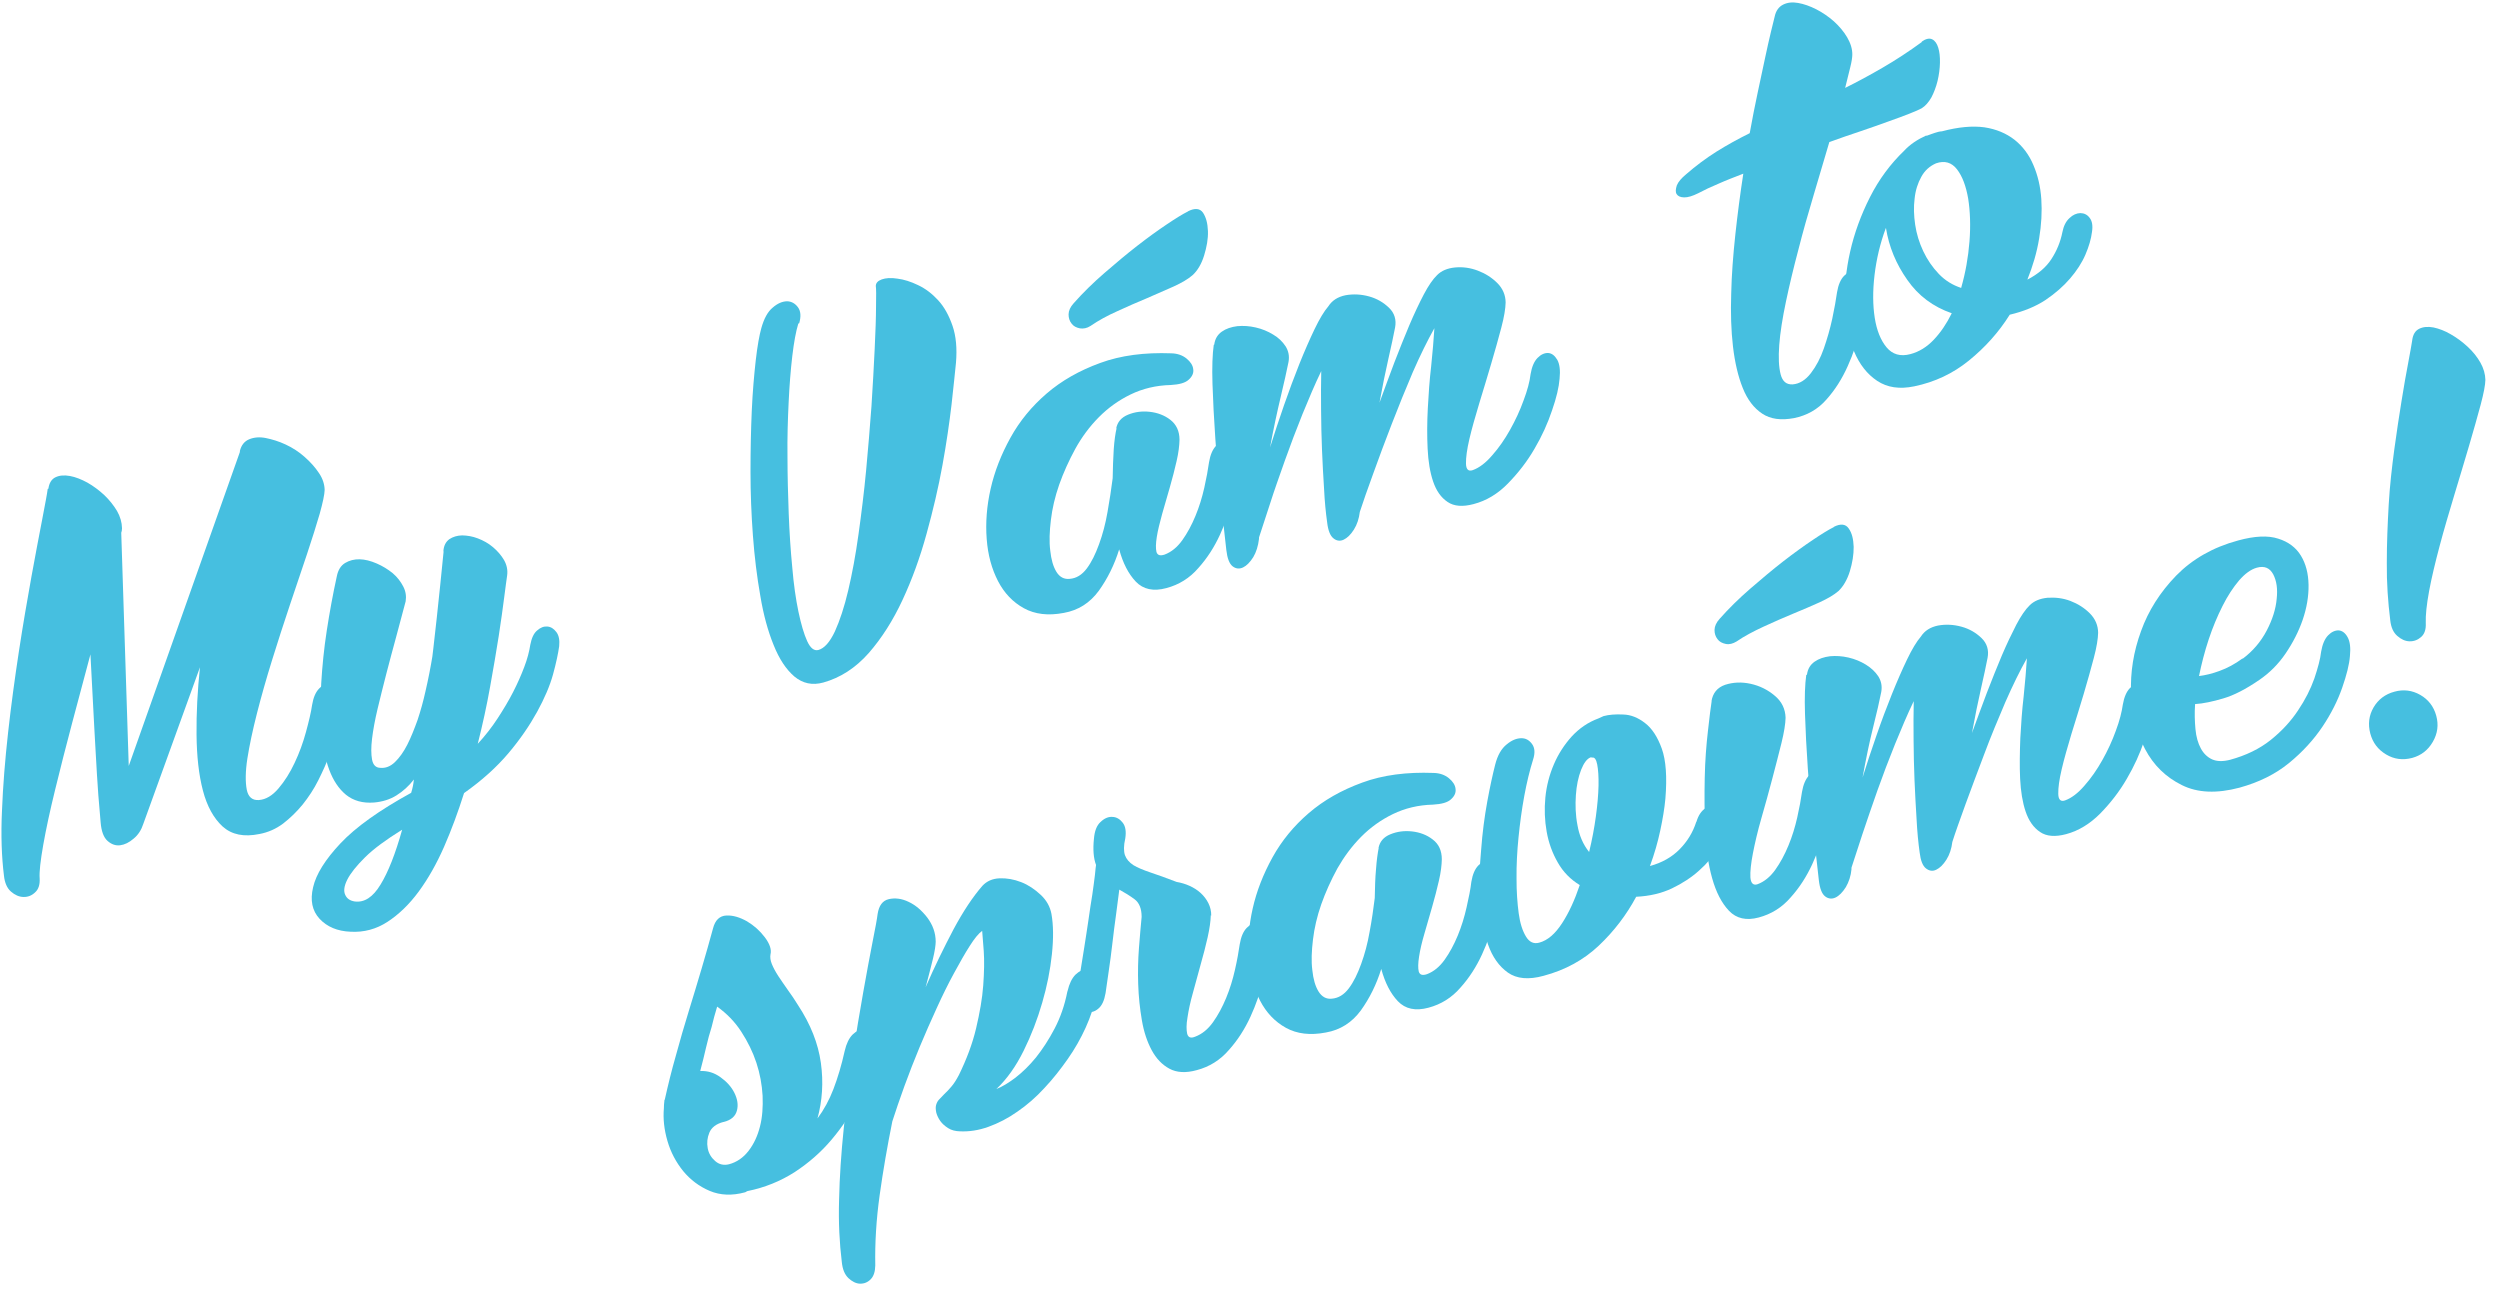 <svg width="143" height="74" viewBox="0 0 143 74" fill="none" xmlns="http://www.w3.org/2000/svg">
<path d="M2.767 27.954C2.812 27.636 2.944 27.409 3.175 27.299C3.406 27.189 3.674 27.169 4.003 27.227C4.32 27.285 4.66 27.42 5 27.606C5.351 27.806 5.664 28.042 5.963 28.317C6.263 28.604 6.498 28.903 6.694 29.227C6.878 29.55 6.973 29.884 6.979 30.216C6.976 30.331 6.962 30.42 6.935 30.471L7.364 43.813L13.721 25.854L13.722 25.79C13.805 25.459 13.988 25.234 14.258 25.125C14.527 25.015 14.845 24.984 15.2 25.055C15.554 25.127 15.934 25.237 16.336 25.425C16.739 25.612 17.103 25.85 17.427 26.138C17.752 26.426 18.025 26.726 18.247 27.062C18.469 27.387 18.564 27.721 18.57 28.027C18.564 28.282 18.466 28.74 18.287 29.388C18.095 30.035 17.863 30.796 17.564 31.684C17.266 32.571 16.94 33.535 16.587 34.587C16.234 35.639 15.894 36.692 15.567 37.745C15.239 38.798 14.951 39.813 14.701 40.791C14.452 41.769 14.268 42.634 14.15 43.385C14.033 44.136 14.033 44.736 14.113 45.159C14.193 45.582 14.43 45.792 14.812 45.762C15.207 45.732 15.58 45.51 15.932 45.096C16.284 44.682 16.587 44.204 16.853 43.635C17.119 43.078 17.335 42.483 17.501 41.873C17.666 41.264 17.792 40.743 17.852 40.323C17.924 39.89 18.058 39.587 18.253 39.387C18.448 39.187 18.653 39.102 18.856 39.131C19.072 39.162 19.234 39.293 19.382 39.526C19.516 39.772 19.56 40.13 19.499 40.601C19.454 40.932 19.382 41.314 19.284 41.746C19.186 42.178 19.036 42.647 18.86 43.142C18.684 43.636 18.458 44.129 18.205 44.635C17.953 45.14 17.651 45.593 17.311 46.02C16.972 46.434 16.596 46.796 16.195 47.107C15.781 47.417 15.332 47.612 14.847 47.704C13.953 47.889 13.257 47.746 12.733 47.275C12.222 46.804 11.842 46.119 11.607 45.22C11.371 44.321 11.254 43.258 11.242 42.019C11.23 40.793 11.296 39.505 11.438 38.167L8.197 47.126C8.088 47.468 7.904 47.758 7.645 47.969C7.386 48.194 7.129 48.316 6.874 48.349C6.619 48.382 6.379 48.3 6.155 48.103C5.93 47.907 5.798 47.546 5.757 47.047C5.726 46.728 5.686 46.203 5.625 45.487C5.577 44.77 5.518 43.952 5.473 43.044C5.416 42.136 5.373 41.177 5.318 40.193C5.262 39.208 5.218 38.288 5.173 37.431C4.828 38.714 4.482 40.021 4.123 41.367C3.764 42.713 3.445 43.984 3.152 45.178C2.86 46.372 2.635 47.414 2.475 48.318C2.317 49.221 2.239 49.87 2.269 50.254C2.287 50.599 2.205 50.866 2.011 51.041C1.816 51.228 1.598 51.313 1.344 51.307C1.09 51.302 0.851 51.194 0.626 50.998C0.401 50.801 0.268 50.492 0.226 50.083C0.095 49.032 0.046 47.78 0.114 46.364C0.17 44.934 0.29 43.456 0.463 41.901C0.635 40.347 0.846 38.806 1.082 37.253C1.319 35.7 1.565 34.288 1.795 33.003C2.026 31.718 2.24 30.625 2.412 29.722C2.583 28.819 2.698 28.233 2.729 27.966L2.767 27.954Z" fill="#46BFE0"/>
<path d="M25.362 31.533C25.381 31.214 25.5 30.987 25.707 30.838C25.913 30.702 26.156 30.631 26.436 30.624C26.716 30.63 27.02 30.675 27.335 30.797C27.651 30.918 27.94 31.078 28.202 31.3C28.464 31.523 28.675 31.77 28.835 32.042C28.994 32.327 29.051 32.621 29.007 32.927C28.977 33.144 28.917 33.551 28.841 34.162C28.764 34.774 28.66 35.512 28.526 36.39C28.394 37.256 28.221 38.223 28.033 39.291C27.845 40.347 27.606 41.441 27.328 42.546C27.757 42.082 28.137 41.593 28.465 41.089C28.794 40.585 29.097 40.081 29.349 39.588C29.601 39.096 29.814 38.615 29.99 38.146C30.165 37.69 30.275 37.258 30.334 36.876C30.406 36.508 30.526 36.229 30.72 36.067C30.915 35.893 31.107 35.82 31.31 35.837C31.513 35.855 31.676 35.96 31.825 36.155C31.973 36.35 32.018 36.619 31.985 36.963C31.926 37.383 31.813 37.917 31.633 38.578C31.454 39.225 31.147 39.946 30.724 40.716C30.3 41.486 29.762 42.279 29.084 43.082C28.406 43.884 27.563 44.645 26.544 45.364C26.203 46.442 25.825 47.468 25.398 48.443C24.97 49.417 24.482 50.275 23.945 51.004C23.408 51.733 22.811 52.307 22.166 52.728C21.522 53.148 20.818 53.337 20.056 53.295C19.294 53.266 18.702 53.01 18.279 52.554C17.857 52.098 17.73 51.495 17.911 50.746C18.079 50.008 18.605 49.164 19.477 48.238C20.348 47.312 21.704 46.345 23.518 45.35C23.559 45.223 23.587 45.108 23.615 44.981C23.643 44.854 23.658 44.727 23.674 44.587C23.386 44.964 23.049 45.263 22.675 45.498C22.302 45.732 21.867 45.863 21.395 45.904C20.746 45.954 20.215 45.802 19.79 45.461C19.378 45.12 19.057 44.64 18.829 44.022C18.6 43.404 18.45 42.673 18.392 41.816C18.334 40.959 18.328 40.053 18.374 39.083C18.433 38.114 18.53 37.107 18.692 36.063C18.854 35.019 19.041 33.989 19.267 32.959C19.338 32.603 19.496 32.351 19.74 32.203C19.985 32.055 20.266 31.985 20.571 31.991C20.876 31.998 21.205 32.082 21.545 32.23C21.885 32.377 22.187 32.563 22.462 32.786C22.724 33.008 22.922 33.268 23.068 33.552C23.215 33.836 23.247 34.118 23.203 34.398C23.037 35.033 22.858 35.706 22.664 36.417C22.471 37.128 22.278 37.839 22.098 38.538C21.918 39.236 21.751 39.909 21.598 40.545C21.444 41.193 21.343 41.752 21.282 42.249C21.221 42.746 21.225 43.142 21.282 43.45C21.339 43.757 21.501 43.914 21.743 43.919C22.047 43.951 22.329 43.843 22.589 43.593C22.848 43.343 23.084 43.016 23.296 42.599C23.509 42.182 23.697 41.701 23.886 41.181C24.062 40.649 24.214 40.103 24.34 39.531C24.648 38.209 24.896 36.695 25.085 34.988L25.931 35.262C25.905 36.513 25.828 37.711 25.651 38.87C25.577 39.366 25.49 39.875 25.377 40.396C25.265 40.917 25.139 41.426 24.976 41.933C24.813 42.44 24.625 42.922 24.412 43.377C24.198 43.832 23.948 44.235 23.674 44.587C24.015 42.883 24.311 40.935 24.586 38.757C24.861 36.567 25.115 34.171 25.374 31.546L25.362 31.533ZM20.284 51.563C20.842 51.639 21.332 51.318 21.766 50.599C22.201 49.893 22.617 48.842 23.003 47.459C22.088 48.026 21.378 48.547 20.884 49.035C20.391 49.522 20.051 49.949 19.865 50.315C19.679 50.682 19.648 50.975 19.745 51.181C19.842 51.4 20.018 51.519 20.284 51.563Z" fill="#46BFE0"/>
<path d="M45.663 18.511C45.527 18.955 45.412 19.578 45.319 20.368C45.226 21.158 45.156 22.05 45.11 23.02C45.064 23.989 45.029 25.036 45.044 26.135C45.046 27.233 45.074 28.319 45.115 29.393C45.156 30.466 45.223 31.489 45.317 32.449C45.398 33.422 45.52 34.267 45.67 34.986C45.821 35.704 45.987 36.27 46.169 36.669C46.351 37.069 46.564 37.24 46.806 37.181C47.152 37.087 47.464 36.736 47.757 36.116C48.037 35.497 48.295 34.723 48.519 33.77C48.743 32.817 48.943 31.749 49.108 30.552C49.274 29.355 49.426 28.145 49.542 26.909C49.657 25.672 49.759 24.448 49.848 23.237C49.925 22.026 49.986 20.941 50.032 19.959C50.078 18.977 50.108 18.173 50.109 17.534C50.123 16.896 50.118 16.5 50.096 16.359C50.099 16.193 50.204 16.067 50.434 15.983C50.665 15.899 50.971 15.88 51.338 15.939C51.706 15.985 52.097 16.108 52.513 16.309C52.941 16.51 53.316 16.799 53.664 17.177C54.012 17.555 54.281 18.046 54.485 18.638C54.688 19.23 54.75 19.933 54.682 20.749C54.632 21.297 54.539 22.1 54.428 23.145C54.304 24.189 54.14 25.335 53.909 26.607C53.679 27.879 53.371 29.188 52.999 30.534C52.627 31.892 52.169 33.147 51.622 34.322C51.076 35.498 50.432 36.506 49.689 37.358C48.933 38.211 48.07 38.767 47.098 39.039C46.458 39.217 45.914 39.09 45.439 38.697C44.965 38.291 44.571 37.695 44.257 36.909C43.93 36.11 43.67 35.172 43.49 34.083C43.297 32.993 43.156 31.841 43.067 30.638C42.978 29.436 42.928 28.209 42.929 26.97C42.929 25.731 42.954 24.57 43.002 23.485C43.051 22.401 43.135 21.445 43.228 20.617C43.322 19.788 43.437 19.165 43.547 18.772C43.699 18.226 43.91 17.834 44.195 17.598C44.48 17.349 44.75 17.24 45.017 17.233C45.271 17.238 45.484 17.358 45.645 17.578C45.806 17.799 45.825 18.106 45.715 18.486L45.663 18.511Z" fill="#46BFE0"/>
<path d="M63.845 24.51C63.917 24.141 64.138 23.878 64.523 23.72C64.908 23.562 65.316 23.507 65.76 23.555C66.204 23.603 66.608 23.752 66.946 24.015C67.283 24.278 67.466 24.652 67.468 25.15C67.461 25.482 67.414 25.89 67.302 26.373C67.191 26.855 67.066 27.351 66.915 27.871C66.764 28.379 66.626 28.887 66.476 29.394C66.338 29.902 66.227 30.334 66.168 30.716C66.109 31.098 66.103 31.378 66.15 31.571C66.209 31.764 66.361 31.805 66.617 31.722C67.001 31.577 67.338 31.303 67.626 30.901C67.914 30.498 68.166 30.031 68.38 29.512C68.595 28.993 68.759 28.46 68.885 27.901C69.011 27.342 69.098 26.858 69.157 26.438C69.23 26.006 69.364 25.702 69.559 25.502C69.754 25.302 69.959 25.217 70.162 25.221C70.365 25.238 70.541 25.37 70.688 25.616C70.823 25.861 70.866 26.22 70.818 26.691C70.782 27.163 70.681 27.761 70.513 28.473C70.345 29.184 70.101 29.894 69.781 30.59C69.462 31.285 69.054 31.927 68.546 32.491C68.051 33.068 67.432 33.45 66.716 33.639C65.975 33.84 65.392 33.713 64.969 33.27C64.546 32.826 64.229 32.206 64.017 31.423C63.744 32.311 63.345 33.107 62.848 33.798C62.337 34.49 61.68 34.91 60.85 35.058C59.956 35.23 59.196 35.137 58.567 34.791C57.939 34.446 57.441 33.924 57.087 33.24C56.733 32.555 56.508 31.759 56.439 30.825C56.369 29.904 56.44 28.948 56.665 27.956C56.889 26.965 57.266 26.003 57.795 25.043C58.324 24.084 59.015 23.244 59.87 22.508C60.725 21.773 61.741 21.195 62.933 20.761C64.112 20.327 65.476 20.152 67.001 20.21C67.357 20.218 67.647 20.326 67.872 20.51C68.097 20.694 68.232 20.901 68.253 21.119C68.287 21.337 68.193 21.539 67.999 21.713C67.804 21.901 67.459 21.995 66.962 22.023C66.123 22.043 65.356 22.231 64.675 22.561C63.994 22.891 63.387 23.325 62.855 23.863C62.322 24.4 61.877 25.004 61.507 25.673C61.136 26.354 60.829 27.037 60.586 27.722C60.342 28.419 60.188 29.092 60.111 29.742C60.033 30.392 60.008 30.979 60.074 31.491C60.127 32.003 60.245 32.414 60.429 32.712C60.614 33.01 60.865 33.143 61.184 33.111C61.566 33.081 61.888 32.884 62.163 32.519C62.437 32.155 62.663 31.687 62.866 31.13C63.069 30.572 63.234 29.963 63.35 29.288C63.466 28.614 63.569 27.978 63.645 27.354C63.658 26.766 63.67 26.205 63.706 25.695C63.742 25.185 63.802 24.777 63.871 24.485L63.845 24.51ZM67.961 12.083C68.347 11.887 68.639 11.919 68.811 12.165C68.984 12.425 69.078 12.771 69.094 13.219C69.11 13.666 69.024 14.124 68.874 14.619C68.724 15.101 68.5 15.479 68.214 15.741C67.955 15.966 67.595 16.175 67.145 16.382C66.683 16.589 66.183 16.808 65.618 17.052C65.067 17.282 64.502 17.526 63.924 17.794C63.346 18.05 62.832 18.332 62.38 18.642C62.174 18.778 61.97 18.812 61.767 18.782C61.565 18.739 61.401 18.659 61.29 18.503C61.178 18.361 61.119 18.18 61.123 17.976C61.127 17.772 61.221 17.557 61.416 17.344C61.937 16.755 62.522 16.18 63.169 15.62C63.817 15.059 64.438 14.536 65.046 14.064C65.653 13.591 66.221 13.182 66.737 12.836C67.253 12.489 67.653 12.243 67.948 12.096L67.961 12.083Z" fill="#46BFE0"/>
<path d="M69.453 19.714C69.498 19.383 69.643 19.144 69.888 18.97C70.133 18.797 70.428 18.701 70.772 18.657C71.116 18.626 71.459 18.646 71.826 18.731C72.193 18.816 72.52 18.95 72.822 19.136C73.123 19.308 73.36 19.543 73.532 19.802C73.704 20.074 73.762 20.369 73.704 20.7C73.604 21.209 73.45 21.882 73.255 22.708C73.059 23.534 72.848 24.5 72.647 25.594C72.892 24.808 73.164 23.996 73.448 23.172C73.733 22.348 74.029 21.563 74.325 20.816C74.62 20.081 74.914 19.411 75.193 18.829C75.472 18.248 75.736 17.806 75.984 17.518C76.194 17.191 76.516 16.98 76.963 16.888C77.41 16.808 77.855 16.831 78.31 16.955C78.765 17.08 79.141 17.305 79.453 17.606C79.764 17.906 79.883 18.292 79.798 18.737C79.712 19.182 79.585 19.78 79.417 20.517C79.249 21.254 79.078 22.093 78.906 23.035C79.176 22.274 79.472 21.514 79.755 20.741C80.051 19.981 80.334 19.26 80.614 18.602C80.895 17.944 81.175 17.349 81.44 16.844C81.705 16.339 81.967 15.962 82.201 15.737C82.448 15.487 82.794 15.341 83.227 15.299C83.673 15.258 84.104 15.318 84.533 15.481C84.962 15.643 85.338 15.881 85.65 16.194C85.961 16.508 86.118 16.881 86.122 17.303C86.115 17.635 86.041 18.119 85.875 18.741C85.71 19.363 85.517 20.061 85.298 20.797C85.079 21.546 84.846 22.307 84.614 23.068C84.381 23.842 84.189 24.515 84.049 25.112C83.909 25.71 83.849 26.168 83.854 26.513C83.86 26.858 83.997 26.976 84.24 26.892C84.612 26.759 84.987 26.474 85.352 26.047C85.73 25.621 86.071 25.131 86.374 24.588C86.678 24.045 86.945 23.476 87.148 22.906C87.363 22.336 87.501 21.828 87.548 21.408C87.621 20.975 87.754 20.671 87.949 20.471C88.144 20.271 88.35 20.186 88.553 20.191C88.769 20.208 88.931 20.339 89.079 20.585C89.213 20.831 89.257 21.189 89.208 21.661C89.173 22.132 89.033 22.742 88.776 23.478C88.531 24.213 88.198 24.947 87.776 25.665C87.353 26.397 86.844 27.05 86.259 27.65C85.674 28.251 85.017 28.645 84.288 28.834C83.674 28.999 83.167 28.963 82.803 28.712C82.427 28.462 82.156 28.073 81.976 27.545C81.797 27.018 81.695 26.39 81.66 25.661C81.625 24.932 81.628 24.153 81.671 23.35C81.713 22.546 81.769 21.743 81.862 20.953C81.942 20.163 82.008 19.436 82.047 18.773C81.651 19.48 81.239 20.314 80.812 21.288C80.397 22.262 79.995 23.25 79.604 24.263C79.215 25.263 78.864 26.214 78.54 27.113C78.215 28.013 77.959 28.723 77.782 29.281C77.735 29.663 77.626 30.005 77.442 30.295C77.258 30.585 77.063 30.772 76.858 30.87C76.652 30.968 76.45 30.938 76.275 30.794C76.087 30.649 75.966 30.34 75.913 29.879C75.835 29.328 75.772 28.688 75.737 27.972C75.688 27.256 75.653 26.515 75.619 25.748C75.584 24.993 75.575 24.214 75.566 23.448C75.557 22.668 75.56 21.928 75.575 21.226C75.216 21.971 74.868 22.794 74.505 23.68C74.143 24.579 73.806 25.466 73.496 26.34C73.184 27.227 72.887 28.051 72.642 28.825C72.384 29.598 72.18 30.233 72.016 30.74C72.016 30.765 72.015 30.791 72.014 30.829C71.968 31.224 71.859 31.579 71.687 31.869C71.503 32.159 71.308 32.359 71.103 32.457C70.897 32.555 70.694 32.538 70.506 32.393C70.319 32.248 70.198 31.927 70.145 31.453C70.048 30.608 69.942 29.622 69.814 28.483C69.698 27.344 69.595 26.218 69.517 25.092C69.439 23.967 69.385 22.918 69.354 21.96C69.324 21.001 69.352 20.248 69.427 19.726L69.453 19.714Z" fill="#46BFE0"/>
<path d="M109.909 2.389C110.154 2.216 110.359 2.169 110.522 2.249C110.686 2.33 110.797 2.498 110.868 2.729C110.94 2.961 110.972 3.242 110.965 3.587C110.957 3.932 110.912 4.276 110.828 4.631C110.744 4.974 110.623 5.291 110.478 5.569C110.319 5.846 110.137 6.06 109.918 6.195C109.789 6.269 109.558 6.366 109.224 6.5C108.891 6.633 108.494 6.778 108.02 6.946C107.546 7.115 107.02 7.308 106.444 7.5C105.855 7.691 105.253 7.908 104.638 8.125C104.351 9.076 104.063 10.079 103.748 11.132C103.433 12.185 103.131 13.239 102.868 14.28C102.591 15.322 102.354 16.313 102.156 17.253C101.958 18.194 101.826 19.021 101.773 19.735C101.72 20.45 101.746 20.999 101.852 21.41C101.958 21.821 102.183 22.005 102.539 21.987C102.934 21.957 103.282 21.735 103.582 21.345C103.883 20.956 104.135 20.476 104.324 19.931C104.514 19.386 104.679 18.815 104.806 18.23C104.933 17.633 105.019 17.137 105.079 16.716C105.152 16.284 105.286 15.98 105.48 15.78C105.675 15.58 105.881 15.482 106.084 15.499C106.287 15.516 106.462 15.648 106.597 15.893C106.732 16.139 106.775 16.497 106.727 16.969C106.691 17.441 106.589 18.052 106.421 18.776C106.254 19.5 106.009 20.236 105.689 20.944C105.368 21.665 104.961 22.308 104.466 22.859C103.971 23.423 103.353 23.767 102.613 23.917C101.872 24.054 101.276 23.977 100.8 23.661C100.323 23.344 99.952 22.863 99.686 22.194C99.421 21.537 99.234 20.741 99.126 19.819C99.019 18.897 98.989 17.887 99.025 16.803C99.048 15.718 99.135 14.596 99.262 13.411C99.389 12.239 99.54 11.08 99.717 9.934C99.217 10.128 98.743 10.309 98.307 10.504C97.871 10.686 97.485 10.869 97.138 11.053C96.817 11.212 96.548 11.296 96.332 11.291C96.116 11.287 95.977 11.22 95.904 11.103C95.83 10.987 95.846 10.821 95.914 10.605C95.995 10.403 96.177 10.19 96.449 9.966C97.006 9.48 97.575 9.058 98.18 8.675C98.773 8.304 99.416 7.948 100.084 7.618C100.229 6.803 100.385 6.028 100.541 5.29C100.696 4.553 100.837 3.892 100.964 3.307C101.091 2.71 101.203 2.214 101.301 1.808C101.399 1.401 101.468 1.122 101.51 0.956C101.58 0.613 101.751 0.387 101.995 0.264C102.239 0.142 102.519 0.11 102.849 0.168C103.178 0.226 103.531 0.349 103.896 0.535C104.261 0.722 104.599 0.959 104.899 1.221C105.198 1.496 105.459 1.795 105.655 2.131C105.852 2.468 105.959 2.802 105.952 3.134C105.949 3.287 105.918 3.516 105.835 3.847C105.752 4.177 105.654 4.571 105.543 5.028C106.263 4.673 106.983 4.28 107.704 3.861C108.425 3.443 109.185 2.948 109.947 2.39L109.909 2.389Z" fill="#46BFE0"/>
<path d="M110.189 7.772C110.369 7.699 110.535 7.652 110.663 7.603C110.804 7.555 110.932 7.52 111.085 7.51C112.018 7.262 112.821 7.19 113.506 7.282C114.19 7.386 114.757 7.628 115.232 7.996C115.695 8.363 116.066 8.857 116.308 9.437C116.563 10.03 116.714 10.671 116.763 11.388C116.811 12.091 116.77 12.857 116.638 13.646C116.507 14.447 116.275 15.221 115.966 15.994C116.583 15.675 117.036 15.289 117.338 14.823C117.641 14.357 117.855 13.851 117.969 13.278C118.04 12.922 118.172 12.657 118.38 12.47C118.575 12.283 118.78 12.197 118.996 12.189C119.212 12.194 119.388 12.274 119.524 12.456C119.673 12.638 119.718 12.92 119.66 13.277C119.613 13.659 119.49 14.09 119.289 14.558C119.089 15.027 118.786 15.493 118.408 15.931C118.03 16.37 117.564 16.782 116.996 17.165C116.429 17.536 115.749 17.815 114.957 18.002C114.325 19.01 113.544 19.875 112.625 20.621C111.707 21.368 110.667 21.856 109.492 22.099C108.649 22.272 107.952 22.168 107.375 21.785C106.798 21.402 106.365 20.843 106.05 20.096C105.736 19.349 105.563 18.489 105.534 17.48C105.491 16.483 105.589 15.45 105.828 14.395C106.066 13.341 106.444 12.301 106.962 11.278C107.479 10.255 108.134 9.375 108.926 8.613C109.251 8.263 109.676 7.978 110.19 7.746L110.189 7.772ZM107.865 13.06C107.542 13.921 107.332 14.824 107.224 15.728C107.115 16.645 107.123 17.463 107.235 18.18C107.347 18.898 107.577 19.465 107.911 19.868C108.246 20.271 108.701 20.409 109.276 20.255C109.775 20.125 110.226 19.841 110.616 19.428C111.007 19.015 111.348 18.512 111.64 17.918C110.58 17.55 109.729 16.919 109.099 16.011C108.457 15.103 108.046 14.111 107.878 13.048L107.865 13.06ZM112.18 16.461C112.427 15.598 112.585 14.707 112.655 13.802C112.725 12.897 112.692 12.079 112.58 11.361C112.455 10.643 112.251 10.09 111.942 9.687C111.632 9.285 111.228 9.174 110.741 9.342C110.382 9.5 110.097 9.749 109.898 10.116C109.7 10.469 109.564 10.887 109.516 11.359C109.455 11.83 109.47 12.329 109.548 12.854C109.626 13.379 109.78 13.88 110.011 14.371C110.243 14.861 110.539 15.289 110.899 15.667C111.26 16.045 111.687 16.31 112.192 16.474L112.18 16.461Z" fill="#46BFE0"/>
<path d="M38.022 62.916C38.205 62.09 38.413 61.239 38.661 60.376C38.895 59.513 39.142 58.662 39.401 57.825C39.66 56.988 39.907 56.163 40.14 55.376C40.373 54.577 40.592 53.828 40.785 53.104C40.91 52.621 41.169 52.385 41.551 52.367C41.933 52.35 42.325 52.473 42.727 52.699C43.128 52.938 43.465 53.239 43.75 53.615C44.034 53.992 44.142 54.326 44.072 54.593C44.044 54.745 44.065 54.937 44.15 55.144C44.234 55.35 44.357 55.582 44.517 55.828C44.677 56.074 44.862 56.334 45.059 56.619C45.27 56.905 45.467 57.203 45.651 57.5C46.365 58.589 46.8 59.683 46.954 60.798C47.109 61.912 47.035 62.971 46.76 63.974C47.126 63.483 47.431 62.928 47.673 62.295C47.915 61.661 48.134 60.938 48.317 60.112C48.414 59.693 48.561 59.389 48.769 59.177C48.976 58.977 49.195 58.88 49.397 58.909C49.613 58.94 49.776 59.071 49.898 59.303C50.033 59.536 50.038 59.894 49.952 60.364C49.781 61.191 49.497 62.015 49.098 62.849C48.699 63.683 48.187 64.451 47.574 65.179C46.961 65.906 46.261 66.517 45.449 67.049C44.637 67.567 43.739 67.931 42.769 68.127C42.73 68.127 42.704 68.151 42.691 68.164C42.691 68.164 42.653 68.189 42.614 68.201C41.873 68.402 41.199 68.374 40.594 68.119C39.99 67.863 39.489 67.482 39.08 66.988C38.671 66.481 38.365 65.912 38.176 65.257C37.986 64.601 37.923 63.987 37.974 63.388C37.976 63.286 37.979 63.12 38.009 62.903L38.022 62.916ZM41.377 64.177C40.968 64.283 40.697 64.494 40.576 64.785C40.456 65.076 40.424 65.369 40.481 65.677C40.538 65.985 40.686 66.218 40.91 66.414C41.135 66.611 41.401 66.668 41.695 66.597C42.142 66.479 42.517 66.219 42.817 65.83C43.118 65.44 43.331 64.985 43.47 64.439C43.608 63.906 43.646 63.319 43.621 62.68C43.584 62.04 43.47 61.412 43.267 60.795C43.064 60.177 42.772 59.584 42.402 59.014C42.033 58.444 41.572 57.974 41.021 57.579C40.899 57.96 40.801 58.353 40.704 58.747C40.595 59.09 40.485 59.483 40.387 59.915C40.289 60.347 40.178 60.792 40.053 61.262C40.473 61.245 40.852 61.356 41.215 61.619C41.566 61.869 41.839 62.169 42.01 62.517C42.181 62.866 42.237 63.199 42.154 63.517C42.071 63.847 41.825 64.071 41.39 64.177L41.377 64.177Z" fill="#46BFE0"/>
<path d="M61.066 56.684C61.164 56.265 61.31 55.962 61.518 55.749C61.726 55.549 61.944 55.452 62.147 55.481C62.362 55.512 62.525 55.643 62.647 55.876C62.769 56.108 62.787 56.466 62.701 56.937C62.586 57.547 62.382 58.156 62.102 58.776C61.822 59.395 61.479 60.001 61.072 60.58C60.666 61.158 60.235 61.711 59.74 62.236C59.259 62.763 58.741 63.211 58.199 63.583C57.657 63.967 57.104 64.249 56.54 64.453C55.976 64.658 55.428 64.736 54.907 64.712C54.653 64.706 54.425 64.65 54.237 64.531C54.049 64.412 53.899 64.281 53.788 64.126C53.677 63.97 53.604 63.815 53.556 63.648C53.522 63.481 53.512 63.341 53.54 63.226C53.568 63.112 53.621 62.998 53.699 62.911C53.79 62.81 53.894 62.711 54.011 62.585C54.141 62.473 54.271 62.323 54.414 62.16C54.558 61.997 54.702 61.77 54.848 61.492C55.287 60.595 55.623 59.708 55.833 58.819C56.042 57.929 56.187 57.115 56.241 56.363C56.295 55.611 56.309 54.947 56.27 54.397C56.231 53.847 56.201 53.45 56.18 53.245C55.973 53.394 55.738 53.683 55.475 54.099C55.199 54.527 54.908 55.044 54.578 55.65C54.247 56.256 53.915 56.926 53.582 57.659C53.248 58.393 52.914 59.139 52.606 59.886C52.298 60.633 52.002 61.38 51.732 62.127C51.462 62.875 51.232 63.547 51.041 64.143C50.757 65.555 50.511 66.967 50.316 68.367C50.121 69.768 50.042 71.107 50.066 72.385C50.058 72.742 49.976 72.996 49.807 73.171C49.638 73.346 49.433 73.431 49.192 73.426C48.963 73.421 48.736 73.301 48.525 73.105C48.313 72.896 48.192 72.6 48.15 72.177C48.02 71.115 47.956 69.938 47.996 68.624C48.024 67.309 48.117 65.957 48.261 64.555C48.404 63.167 48.574 61.791 48.78 60.442C48.974 59.092 49.178 57.858 49.38 56.738C49.581 55.619 49.754 54.665 49.911 53.876C50.068 53.088 50.168 52.554 50.199 52.286C50.273 51.802 50.482 51.513 50.84 51.431C51.198 51.35 51.578 51.396 51.968 51.584C52.371 51.771 52.721 52.072 53.043 52.488C53.352 52.903 53.52 53.354 53.522 53.865C53.518 54.069 53.473 54.4 53.361 54.858C53.25 55.315 53.111 55.848 52.946 56.471C53.454 55.294 53.998 54.194 54.541 53.159C55.097 52.124 55.649 51.293 56.196 50.666C56.444 50.403 56.764 50.257 57.172 50.24C57.579 50.223 57.997 50.296 58.413 50.459C58.829 50.621 59.193 50.871 59.529 51.185C59.866 51.499 60.062 51.861 60.142 52.271C60.256 52.912 60.265 53.678 60.169 54.583C60.074 55.488 59.889 56.416 59.615 57.355C59.34 58.307 58.99 59.219 58.552 60.104C58.114 60.988 57.602 61.718 56.993 62.292C57.313 62.171 57.674 61.949 58.074 61.651C58.475 61.341 58.877 60.953 59.256 60.489C59.635 60.012 59.99 59.471 60.321 58.839C60.652 58.208 60.896 57.511 61.052 56.722L61.066 56.684Z" fill="#46BFE0"/>
<path d="M69.257 52.353C69.25 52.684 69.19 53.105 69.078 53.613C68.965 54.121 68.827 54.642 68.676 55.175C68.525 55.721 68.386 56.255 68.235 56.788C68.084 57.321 67.985 57.791 67.925 58.199C67.853 58.606 67.859 58.912 67.906 59.13C67.965 59.349 68.116 59.403 68.373 59.294C68.757 59.149 69.093 58.875 69.382 58.473C69.67 58.07 69.921 57.603 70.136 57.084C70.35 56.565 70.514 56.032 70.64 55.473C70.767 54.914 70.853 54.431 70.913 54.01C70.986 53.578 71.119 53.274 71.314 53.074C71.509 52.874 71.714 52.789 71.918 52.793C72.121 52.81 72.296 52.942 72.431 53.188C72.565 53.433 72.609 53.792 72.561 54.263C72.525 54.735 72.423 55.333 72.256 56.044C72.088 56.756 71.844 57.466 71.524 58.161C71.204 58.857 70.797 59.499 70.289 60.063C69.793 60.64 69.175 61.022 68.459 61.211C67.82 61.389 67.299 61.352 66.884 61.126C66.469 60.9 66.134 60.548 65.877 60.07C65.62 59.592 65.428 59.026 65.315 58.359C65.202 57.693 65.128 57.014 65.105 56.299C65.081 55.596 65.096 54.894 65.149 54.218C65.201 53.542 65.252 52.956 65.3 52.459L65.301 52.433C65.298 51.973 65.165 51.639 64.902 51.441C64.64 51.244 64.338 51.059 64.024 50.886C63.978 51.268 63.917 51.739 63.842 52.287C63.767 52.834 63.691 53.395 63.629 53.955C63.566 54.516 63.491 55.063 63.416 55.572C63.342 56.082 63.282 56.489 63.238 56.807C63.165 57.227 63.032 57.531 62.812 57.705C62.605 57.879 62.387 57.926 62.185 57.87C61.983 57.815 61.808 57.67 61.673 57.438C61.538 57.205 61.519 56.911 61.603 56.555C61.671 56.314 61.729 55.983 61.802 55.55C61.874 55.13 61.948 54.66 62.022 54.176C62.096 53.679 62.183 53.17 62.258 52.636C62.333 52.101 62.407 51.617 62.48 51.172C62.54 50.726 62.599 50.344 62.631 50.038C62.663 49.72 62.679 49.541 62.694 49.478C62.549 49.092 62.509 48.593 62.573 47.981C62.607 47.548 62.729 47.218 62.949 47.019C63.17 46.806 63.401 46.709 63.629 46.727C63.858 46.732 64.059 46.851 64.22 47.059C64.381 47.267 64.425 47.561 64.366 47.956C64.268 48.375 64.274 48.695 64.346 48.913C64.43 49.145 64.591 49.327 64.829 49.486C65.068 49.631 65.396 49.766 65.8 49.903C66.204 50.039 66.709 50.216 67.301 50.446C67.555 50.49 67.795 50.559 68.034 50.666C68.273 50.773 68.487 50.906 68.674 51.076C68.861 51.246 69.009 51.441 69.119 51.66C69.229 51.88 69.287 52.123 69.282 52.379L69.257 52.353Z" fill="#46BFE0"/>
<path d="M78.849 48.512C78.92 48.143 79.142 47.879 79.527 47.722C79.912 47.564 80.32 47.509 80.764 47.557C81.208 47.605 81.611 47.754 81.949 48.017C82.299 48.28 82.47 48.654 82.472 49.152C82.465 49.484 82.418 49.891 82.306 50.374C82.194 50.857 82.069 51.352 81.918 51.873C81.767 52.393 81.63 52.888 81.479 53.396C81.329 53.904 81.23 54.336 81.171 54.717C81.112 55.099 81.106 55.38 81.153 55.573C81.213 55.766 81.365 55.807 81.621 55.723C82.005 55.578 82.341 55.305 82.63 54.902C82.918 54.5 83.169 54.033 83.384 53.514C83.598 52.995 83.762 52.462 83.888 51.903C84.015 51.343 84.114 50.86 84.161 50.44C84.234 50.007 84.367 49.704 84.562 49.504C84.757 49.303 84.963 49.206 85.166 49.223C85.369 49.24 85.544 49.371 85.692 49.617C85.826 49.863 85.869 50.221 85.821 50.693C85.786 51.165 85.684 51.763 85.504 52.474C85.336 53.185 85.092 53.895 84.772 54.591C84.453 55.286 84.045 55.929 83.537 56.493C83.041 57.069 82.423 57.452 81.707 57.641C80.965 57.842 80.383 57.714 79.96 57.271C79.537 56.828 79.22 56.208 79.008 55.424C78.734 56.312 78.336 57.108 77.838 57.8C77.328 58.491 76.671 58.911 75.841 59.059C74.947 59.232 74.186 59.139 73.558 58.793C72.93 58.447 72.432 57.926 72.078 57.241C71.724 56.557 71.499 55.76 71.43 54.826C71.36 53.905 71.431 52.949 71.656 51.958C71.88 50.966 72.257 50.004 72.785 49.045C73.314 48.086 74.006 47.245 74.861 46.51C75.716 45.775 76.732 45.197 77.924 44.763C79.103 44.328 80.467 44.153 82.004 44.212C82.36 44.22 82.65 44.328 82.875 44.512C83.1 44.696 83.236 44.903 83.257 45.12C83.29 45.338 83.197 45.541 83.002 45.715C82.808 45.902 82.462 45.997 81.966 46.025C81.126 46.045 80.359 46.233 79.678 46.563C78.998 46.893 78.391 47.327 77.858 47.864C77.326 48.402 76.88 49.005 76.498 49.674C76.127 50.356 75.82 51.039 75.577 51.723C75.333 52.42 75.179 53.094 75.102 53.743C75.024 54.393 74.999 54.98 75.065 55.492C75.117 56.004 75.236 56.416 75.42 56.713C75.605 57.011 75.856 57.157 76.174 57.125C76.556 57.095 76.879 56.898 77.153 56.533C77.428 56.169 77.654 55.701 77.856 55.144C78.059 54.586 78.225 53.977 78.341 53.303C78.469 52.629 78.559 51.992 78.636 51.368C78.648 50.781 78.66 50.219 78.709 49.709C78.745 49.199 78.805 48.792 78.862 48.499L78.849 48.512Z" fill="#46BFE0"/>
<path d="M97.038 47.002C97.147 46.634 97.318 46.382 97.563 46.221C97.808 46.06 98.038 45.989 98.266 46.019C98.495 46.037 98.67 46.156 98.806 46.35C98.942 46.545 98.961 46.826 98.851 47.207C98.741 47.613 98.541 48.043 98.277 48.497C98.001 48.964 97.648 49.39 97.195 49.789C96.754 50.188 96.225 50.535 95.634 50.816C95.044 51.096 94.353 51.26 93.59 51.295C93.034 52.33 92.328 53.26 91.458 54.084C90.589 54.908 89.534 55.486 88.294 55.816C87.437 56.053 86.752 55.987 86.251 55.632C85.75 55.276 85.367 54.744 85.115 54.024C84.863 53.303 84.703 52.469 84.66 51.511C84.616 50.552 84.624 49.581 84.721 48.613C84.793 47.631 84.914 46.714 85.072 45.849C85.23 44.984 85.385 44.285 85.524 43.739C85.662 43.193 85.886 42.815 86.184 42.578C86.469 42.342 86.738 42.233 87.005 42.226C87.272 42.219 87.473 42.338 87.634 42.559C87.794 42.779 87.814 43.073 87.691 43.454C87.5 44.063 87.333 44.749 87.189 45.525C87.046 46.301 86.94 47.09 86.86 47.893C86.779 48.696 86.737 49.487 86.746 50.24C86.743 51.007 86.793 51.659 86.869 52.235C86.946 52.812 87.089 53.249 87.286 53.572C87.483 53.896 87.735 54.004 88.041 53.921C88.527 53.791 88.955 53.417 89.349 52.812C89.743 52.208 90.077 51.474 90.362 50.625C89.835 50.307 89.411 49.877 89.105 49.334C88.798 48.803 88.582 48.211 88.469 47.57C88.355 46.929 88.331 46.277 88.395 45.615C88.46 44.952 88.626 44.317 88.881 43.722C89.135 43.127 89.477 42.598 89.906 42.122C90.336 41.659 90.839 41.312 91.428 41.095L91.724 40.961C92.031 40.878 92.413 40.848 92.844 40.87C93.289 40.88 93.705 41.055 94.093 41.357C94.493 41.66 94.814 42.152 95.054 42.821C95.294 43.49 95.362 44.45 95.26 45.686C95.21 46.234 95.108 46.845 94.967 47.506C94.826 48.167 94.634 48.84 94.377 49.537C95.068 49.347 95.634 49.028 96.076 48.577C96.518 48.127 96.834 47.61 97.025 47.014L97.038 47.002ZM91.038 43.322L90.987 43.321C90.782 43.393 90.599 43.632 90.438 44.037C90.276 44.455 90.177 44.938 90.14 45.486C90.103 46.035 90.116 46.61 90.231 47.2C90.333 47.789 90.551 48.305 90.898 48.734C91.065 48.048 91.194 47.361 91.284 46.699C91.374 46.036 91.425 45.45 91.436 44.94C91.447 44.429 91.417 44.02 91.36 43.725C91.303 43.43 91.204 43.3 91.063 43.335L91.038 43.322Z" fill="#46BFE0"/>
<path d="M97.895 40.124C97.969 39.64 98.23 39.326 98.679 39.17C99.127 39.026 99.61 38.999 100.129 39.112C100.648 39.225 101.114 39.453 101.513 39.793C101.926 40.134 102.12 40.56 102.135 41.058C102.128 41.39 102.054 41.874 101.901 42.496C101.748 43.119 101.568 43.804 101.375 44.541C101.181 45.278 100.975 46.027 100.755 46.788C100.535 47.55 100.381 48.223 100.267 48.808C100.153 49.393 100.105 49.865 100.123 50.197C100.154 50.53 100.291 50.66 100.535 50.576C100.919 50.431 101.256 50.158 101.544 49.755C101.832 49.353 102.084 48.886 102.298 48.367C102.513 47.848 102.676 47.315 102.803 46.756C102.929 46.197 103.016 45.713 103.075 45.293C103.148 44.873 103.282 44.557 103.477 44.357C103.672 44.156 103.877 44.059 104.08 44.076C104.283 44.093 104.458 44.224 104.606 44.458C104.741 44.703 104.784 45.062 104.736 45.533C104.675 46.017 104.561 46.602 104.393 47.314C104.225 48.025 103.981 48.735 103.662 49.431C103.342 50.126 102.934 50.769 102.426 51.332C101.931 51.909 101.312 52.292 100.596 52.481C99.893 52.67 99.323 52.542 98.9 52.099C98.478 51.656 98.16 51.036 97.936 50.239C97.711 49.443 97.578 48.52 97.536 47.498C97.494 46.475 97.49 45.466 97.511 44.483C97.531 43.5 97.601 42.608 97.695 41.805C97.788 41.003 97.851 40.429 97.909 40.086L97.895 40.124ZM104.897 30.135C105.282 29.939 105.574 29.971 105.747 30.23C105.932 30.489 106.014 30.836 106.03 31.283C106.033 31.73 105.959 32.188 105.809 32.683C105.659 33.165 105.435 33.544 105.162 33.806C104.903 34.03 104.543 34.239 104.093 34.447C103.631 34.654 103.131 34.873 102.566 35.103C102.015 35.334 101.45 35.577 100.872 35.846C100.295 36.114 99.78 36.384 99.329 36.694C99.123 36.817 98.918 36.876 98.715 36.834C98.513 36.791 98.349 36.711 98.238 36.555C98.127 36.412 98.067 36.232 98.071 36.028C98.076 35.824 98.169 35.609 98.364 35.396C98.885 34.807 99.47 34.232 100.117 33.671C100.765 33.111 101.386 32.588 101.994 32.115C102.602 31.643 103.17 31.234 103.686 30.888C104.202 30.541 104.601 30.294 104.897 30.148L104.897 30.135Z" fill="#46BFE0"/>
<path d="M103.357 38.594C103.402 38.263 103.547 38.024 103.792 37.85C104.037 37.677 104.332 37.581 104.676 37.537C105.02 37.506 105.363 37.527 105.73 37.611C106.097 37.696 106.425 37.831 106.726 38.016C107.027 38.201 107.264 38.423 107.436 38.682C107.609 38.954 107.666 39.249 107.608 39.58C107.508 40.089 107.354 40.762 107.146 41.588C106.938 42.414 106.739 43.38 106.538 44.474C106.784 43.687 107.055 42.876 107.34 42.052C107.624 41.228 107.92 40.443 108.216 39.708C108.511 38.974 108.805 38.303 109.084 37.722C109.364 37.14 109.627 36.699 109.875 36.411C110.085 36.083 110.408 35.873 110.855 35.781C111.301 35.701 111.746 35.723 112.201 35.848C112.656 35.973 113.033 36.198 113.344 36.498C113.656 36.799 113.775 37.185 113.689 37.63C113.603 38.075 113.476 38.672 113.308 39.41C113.14 40.147 112.969 40.986 112.797 41.927C113.067 41.167 113.363 40.407 113.646 39.634C113.942 38.874 114.225 38.152 114.506 37.494C114.786 36.836 115.066 36.255 115.331 35.737C115.596 35.232 115.858 34.854 116.092 34.629C116.339 34.379 116.685 34.234 117.118 34.192C117.564 34.163 117.995 34.211 118.424 34.373C118.853 34.536 119.229 34.774 119.541 35.087C119.852 35.4 120.009 35.774 120.013 36.196C120.006 36.527 119.932 37.011 119.766 37.633C119.601 38.255 119.408 38.954 119.189 39.69C118.957 40.438 118.737 41.2 118.492 41.961C118.26 42.735 118.068 43.407 117.928 44.005C117.788 44.602 117.727 45.06 117.733 45.405C117.738 45.75 117.876 45.868 118.119 45.784C118.49 45.651 118.865 45.366 119.23 44.94C119.608 44.514 119.949 44.023 120.253 43.48C120.557 42.938 120.823 42.369 121.026 41.798C121.241 41.228 121.367 40.72 121.426 40.3C121.499 39.88 121.633 39.564 121.828 39.364C122.023 39.163 122.228 39.066 122.431 39.083C122.634 39.1 122.81 39.232 122.957 39.465C123.092 39.71 123.135 40.069 123.087 40.54C123.052 41.012 122.912 41.622 122.654 42.357C122.41 43.093 122.076 43.826 121.654 44.545C121.232 45.276 120.722 45.93 120.137 46.53C119.553 47.118 118.896 47.525 118.18 47.714C117.566 47.879 117.058 47.843 116.695 47.592C116.319 47.342 116.047 46.953 115.867 46.425C115.688 45.898 115.587 45.27 115.551 44.541C115.516 43.812 115.532 43.033 115.562 42.23C115.605 41.426 115.66 40.623 115.753 39.833C115.833 39.043 115.899 38.316 115.939 37.653C115.542 38.359 115.131 39.193 114.703 40.168C114.288 41.142 113.873 42.129 113.496 43.143C113.118 44.156 112.755 45.093 112.431 45.993C112.107 46.893 111.85 47.602 111.673 48.161C111.627 48.543 111.518 48.885 111.334 49.175C111.149 49.465 110.955 49.652 110.749 49.75C110.544 49.848 110.354 49.818 110.166 49.673C109.978 49.529 109.858 49.22 109.804 48.759C109.727 48.208 109.664 47.568 109.628 46.852C109.58 46.136 109.545 45.394 109.51 44.627C109.475 43.86 109.466 43.094 109.457 42.328C109.448 41.548 109.451 40.808 109.466 40.105C109.107 40.851 108.759 41.674 108.397 42.56C108.034 43.459 107.698 44.346 107.387 45.22C107.076 46.107 106.791 46.931 106.533 47.705C106.275 48.478 106.071 49.112 105.908 49.62C105.907 49.645 105.894 49.67 105.906 49.709C105.872 50.104 105.75 50.459 105.579 50.749C105.395 51.039 105.2 51.239 104.994 51.337C104.789 51.435 104.585 51.417 104.398 51.273C104.21 51.128 104.09 50.819 104.036 50.333C103.94 49.488 103.833 48.502 103.705 47.363C103.589 46.224 103.486 45.098 103.408 43.972C103.33 42.846 103.276 41.798 103.246 40.84C103.215 39.881 103.244 39.128 103.318 38.606L103.357 38.594Z" fill="#46BFE0"/>
<path d="M129.225 38.897C128.464 39.417 127.782 39.773 127.168 39.951C126.567 40.13 126.018 40.246 125.559 40.274C125.523 40.784 125.539 41.257 125.58 41.705C125.621 42.153 125.728 42.513 125.887 42.81C126.046 43.107 126.271 43.316 126.535 43.437C126.812 43.558 127.155 43.565 127.564 43.459C128.472 43.211 129.256 42.832 129.89 42.322C130.524 41.812 131.044 41.248 131.451 40.631C131.858 40.027 132.164 39.421 132.38 38.812C132.584 38.204 132.722 37.696 132.769 37.275C132.841 36.855 132.975 36.539 133.17 36.339C133.365 36.139 133.57 36.054 133.773 36.058C133.977 36.075 134.152 36.207 134.286 36.453C134.421 36.698 134.464 37.057 134.416 37.528C134.381 38 134.228 38.61 133.971 39.345C133.714 40.08 133.342 40.825 132.843 41.568C132.344 42.311 131.706 43.012 130.93 43.647C130.154 44.281 129.216 44.746 128.103 45.054C126.811 45.397 125.706 45.36 124.8 44.906C123.882 44.452 123.184 43.773 122.695 42.843C122.206 41.913 121.936 40.86 121.898 39.659C121.847 38.457 122.037 37.273 122.469 36.095C122.888 34.929 123.559 33.871 124.482 32.92C125.404 31.982 126.576 31.305 128.021 30.915C128.967 30.655 129.731 30.62 130.312 30.811C130.893 30.99 131.331 31.319 131.613 31.785C131.896 32.25 132.037 32.803 132.049 33.454C132.06 34.106 131.944 34.78 131.714 35.452C131.483 36.124 131.152 36.768 130.732 37.385C130.312 38.001 129.806 38.501 129.225 38.897ZM128.285 37.677C128.866 37.242 129.322 36.703 129.654 36.072C129.985 35.44 130.176 34.831 130.226 34.258C130.289 33.684 130.223 33.223 130.027 32.849C129.831 32.487 129.529 32.352 129.094 32.471C128.749 32.566 128.413 32.814 128.074 33.202C127.735 33.604 127.42 34.082 127.128 34.663C126.836 35.244 126.568 35.877 126.337 36.575C126.106 37.272 125.926 37.971 125.784 38.67C126.141 38.627 126.537 38.533 126.96 38.376C127.396 38.219 127.833 37.986 128.272 37.664L128.285 37.677Z" fill="#46BFE0"/>
<path d="M139.354 40.943C139.495 41.457 139.434 41.953 139.157 42.433C138.88 42.912 138.492 43.21 137.98 43.352C137.443 43.494 136.949 43.432 136.484 43.154C136.02 42.876 135.723 42.486 135.581 41.96C135.44 41.42 135.502 40.923 135.765 40.469C136.029 40.015 136.43 39.705 136.967 39.563C137.479 39.421 137.973 39.483 138.438 39.748C138.903 40.014 139.212 40.416 139.354 40.943ZM137.978 19.458C138.023 19.127 138.155 18.912 138.386 18.802C138.617 18.692 138.885 18.673 139.201 18.731C139.518 18.801 139.846 18.923 140.185 19.122C140.537 19.322 140.849 19.558 141.149 19.833C141.448 20.107 141.696 20.419 141.88 20.742C142.063 21.066 142.158 21.4 142.164 21.732C142.158 22.013 142.072 22.483 141.892 23.157C141.712 23.829 141.493 24.604 141.232 25.492C140.972 26.381 140.685 27.319 140.384 28.322C140.083 29.324 139.796 30.288 139.547 31.228C139.298 32.168 139.089 33.032 138.945 33.808C138.802 34.584 138.738 35.195 138.754 35.643C138.772 35.988 138.69 36.254 138.496 36.429C138.301 36.603 138.083 36.688 137.829 36.683C137.575 36.677 137.348 36.57 137.124 36.374C136.899 36.177 136.765 35.881 136.723 35.484C136.593 34.434 136.514 33.334 136.526 32.197C136.524 31.073 136.573 29.951 136.634 28.866C136.695 27.782 136.82 26.712 136.956 25.694C137.092 24.675 137.239 23.746 137.371 22.918C137.503 22.091 137.632 21.366 137.747 20.768C137.861 20.17 137.934 19.738 137.978 19.471L137.978 19.458Z" fill="#46BFE0"/>
</svg>
